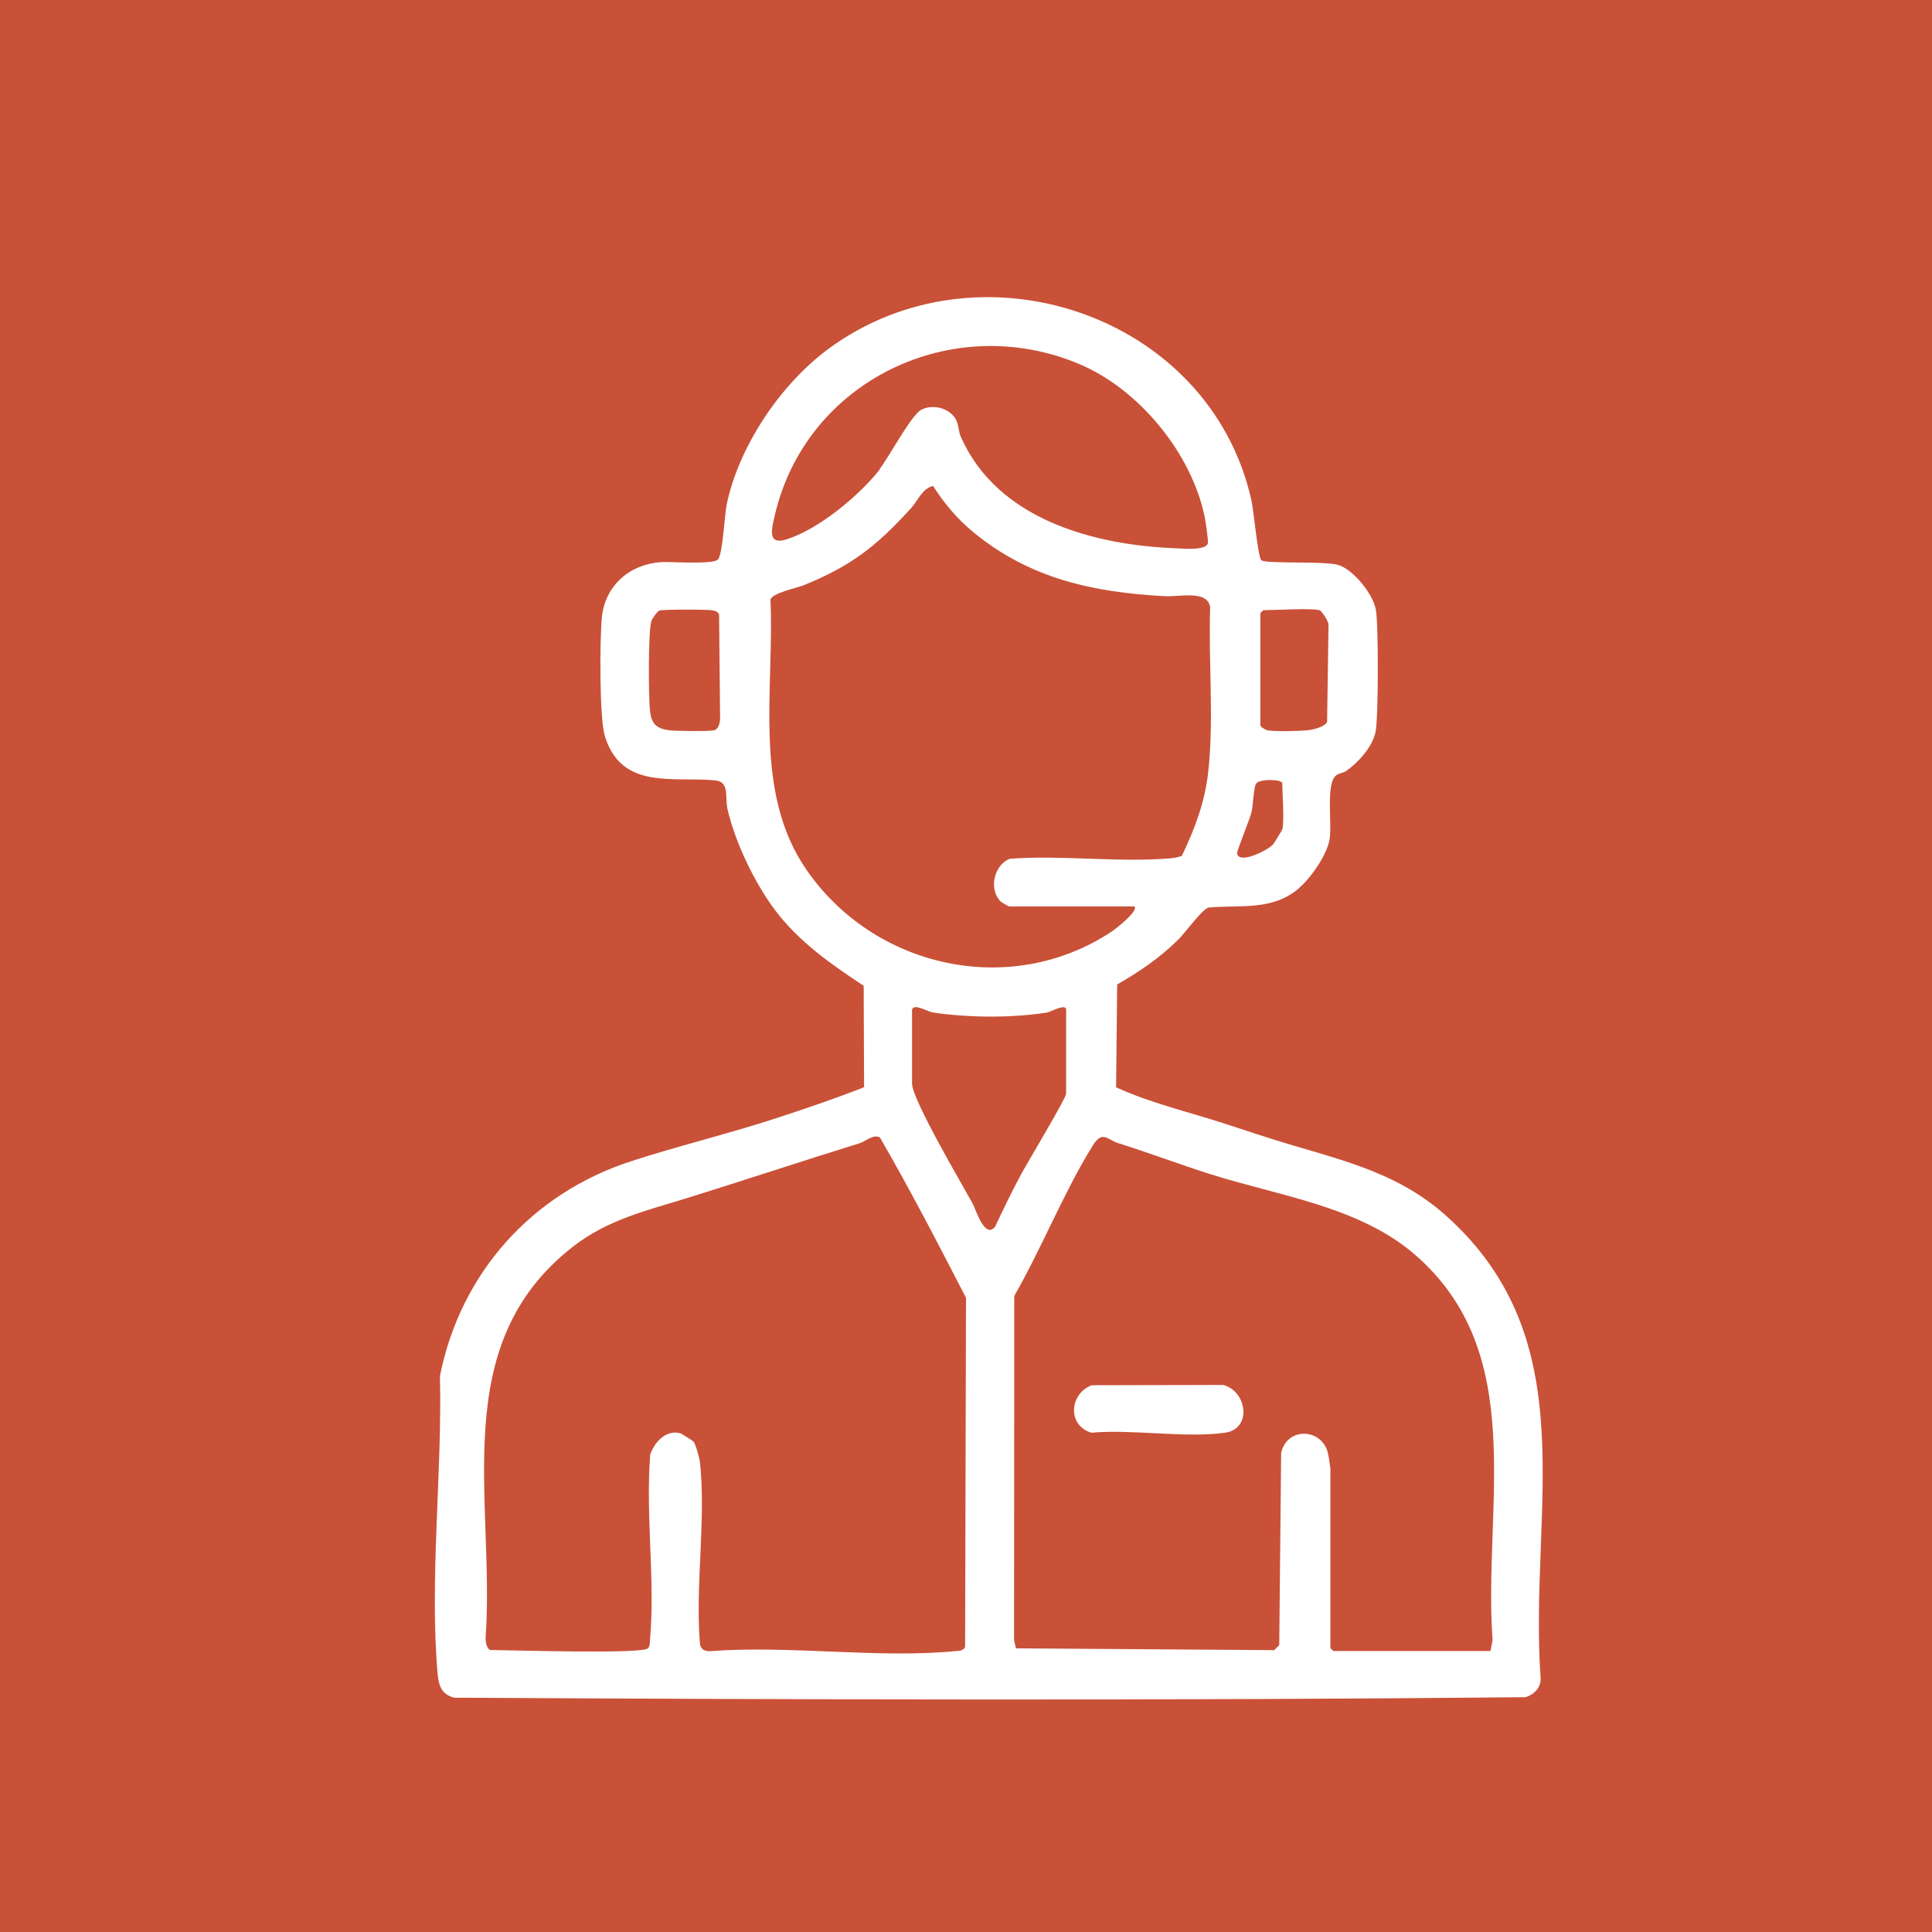 <?xml version="1.0" encoding="UTF-8"?>
<svg id="Layer_2" data-name="Layer 2" xmlns="http://www.w3.org/2000/svg" viewBox="0 0 193.36 193.36">
  <defs>
    <style>
      .cls-1 {
        fill: #c95138;
      }

      .cls-2 {
        fill: #fff;
      }
    </style>
  </defs>
  <g id="FG">
    <rect class="cls-1" width="193.36" height="193.36"/>
    <g id="jTNJy7.tif">
      <g>
        <path class="cls-2" d="M130.07,88.84c-2.68,2.35-5.81,1.7-9.13,1.99-.68.23-2.31,2.51-3.01,3.2-1.84,1.83-3.87,3.2-6.12,4.5l-.11,10.29c3.36,1.54,7.01,2.4,10.54,3.53,1.67.53,3.32,1.1,4.99,1.62,6.3,2,12.27,3.08,17.38,7.6,14.21,12.59,8.39,29.54,9.58,46.38.05.93-.65,1.65-1.5,1.91-35.7.35-71.52.25-107.24.05-1.23-.32-1.54-1.18-1.65-2.36-.83-9.41.47-20.31.23-29.84,2.06-10.31,9.19-18.27,19.16-21.5,4.65-1.51,9.43-2.66,14.07-4.16,3.09-1,6.22-2.06,9.22-3.24l-.04-10.15c-3.25-2.14-6.5-4.42-8.86-7.56-2.06-2.74-3.97-6.73-4.76-10.07-.3-1.28.25-2.79-1.27-2.93-4.2-.4-9.33.99-11.01-4.41-.56-1.82-.52-9.75-.3-11.91.32-3.19,2.8-5.31,5.9-5.52,1.05-.07,5.27.28,5.73-.28s.65-4.48.87-5.54c1.23-5.81,5.38-11.97,10.14-15.5,15.11-11.17,38.16-3.52,42.36,15.1.23,1,.64,5.61.99,6.02s6.29.05,7.72.49c1.52.46,3.47,2.92,3.75,4.46.27,1.46.27,10.92-.04,12.29-.33,1.48-1.72,3.02-2.94,3.87-.28.19-.7.21-.98.42-1.11.84-.37,4.97-.69,6.52s-1.81,3.69-2.99,4.72ZM88.01,46.98c.93-1.19,3.17-5.39,4.16-5.95,1.1-.62,2.85-.23,3.49.94.3.55.26,1.2.49,1.72,3.64,8.29,13.31,10.89,21.67,11.19.61.02,2.93.24,3.07-.53.05-.31-.23-2.15-.32-2.61-1.31-6.37-6.55-12.77-12.54-15.3-12.7-5.37-27.39,1.65-30.5,15.19-.28,1.23-.78,2.96,1.16,2.36,3.2-.99,7.28-4.36,9.34-6.98ZM113.52,90.72h-12.52c-.05,0-.81-.43-.91-.55-1.14-1.26-.6-3.57.95-4.22,5.19-.4,10.86.39,15.99-.04.43-.04.85-.1,1.25-.25,1.32-2.75,2.32-5.41,2.65-8.47.58-5.34,0-11.03.19-16.41-.27-1.77-3.05-1.03-4.5-1.11-7.19-.38-13.56-1.75-19.22-6.42-1.63-1.35-2.88-2.85-4.02-4.62-1.11.29-1.5,1.46-2.19,2.22-3.46,3.8-5.91,5.74-10.72,7.71-.71.29-3.16.78-3.36,1.44.4,8.93-1.78,19.22,3.57,27,6.78,9.88,20.39,12.93,30.51,6.28.39-.25,2.81-2.11,2.34-2.57ZM65.98,61.11c-.2.07-.71.82-.78,1.03-.34.98-.29,7.51-.16,8.87s.55,1.89,1.93,2.08c.62.08,4.13.13,4.56-.02.38-.13.51-.7.54-1.07l-.1-10.52c-.19-.33-.45-.36-.79-.41-.6-.08-4.81-.09-5.18.04ZM132.05,61.07c-.83-.23-4.43,0-5.61,0-.02,0-.3.28-.3.3v11.22c0,.15.49.45.71.5.73.14,3.19.08,4,0,.52-.05,1.76-.33,1.97-.85l.14-9.68c.04-.35-.68-1.43-.91-1.49ZM128.34,83.01c.21-.94,0-3.45,0-4.61,0-.42-2.31-.48-2.62.03-.28.45-.29,2.17-.47,2.88-.17.67-1.47,3.86-1.44,4.1.18,1.15,3.13-.33,3.62-.92.1-.12.89-1.41.91-1.49ZM91.28,101.04v7.41c0,1.58,4.97,10.02,6.05,11.98.33.59,1.21,3.62,2.26,2.35.84-1.79,1.72-3.62,2.66-5.35.56-1.04,4.45-7.52,4.45-7.97v-8.41c0-.67-1.58.24-1.92.29-3.64.56-7.75.52-11.39,0-.55-.08-1.92-.97-2.12-.28ZM69.39,144.26c.23.26.61,1.64.66,2.05.62,5.61-.46,12.31-.01,18.04,0,.67.46.96,1.1.9,7.83-.6,16.76.75,24.46,0,.4-.04.76,0,.99-.41l.09-34.95c-2.78-5.39-5.58-10.81-8.61-16.04-.62-.39-1.47.39-2.04.57-5.74,1.78-11.43,3.67-17.18,5.46-4.12,1.28-7.99,2.15-11.52,4.9-12.64,9.85-7.77,25.22-8.73,39.17,0,.43.08.89.41,1.19,1.83,0,15.36.44,15.85-.18.21-.27.17-.51.19-.81.54-5.91-.46-12.6.03-18.6.43-1.22,1.58-2.49,3.02-2.1.1.03,1.23.74,1.29.81ZM133.15,146.91v18.03s.28.3.3.3h15.72l.21-1.09c-.96-13.42,3.71-28.74-7.85-38.65-5.56-4.77-13.61-5.83-20.44-8-3.05-.97-6.06-2.11-9.14-3.08-1.16-.36-1.61-1.35-2.61.27-2.86,4.61-5.1,10.26-7.83,15.01l-.02,34.46.19.81,25.85.18.5-.5.19-19.24c.57-2.59,4.01-2.51,4.67-.04.07.27.22,1.25.25,1.56Z"/>
        <path class="cls-2" d="M109.25,138.64l13.17-.03c2.38.61,2.93,4.39.19,4.78-4.03.56-9.23-.37-13.39,0-2.41-.74-2.21-3.86.03-4.75Z"/>
      </g>
    </g>
  </g>
</svg>